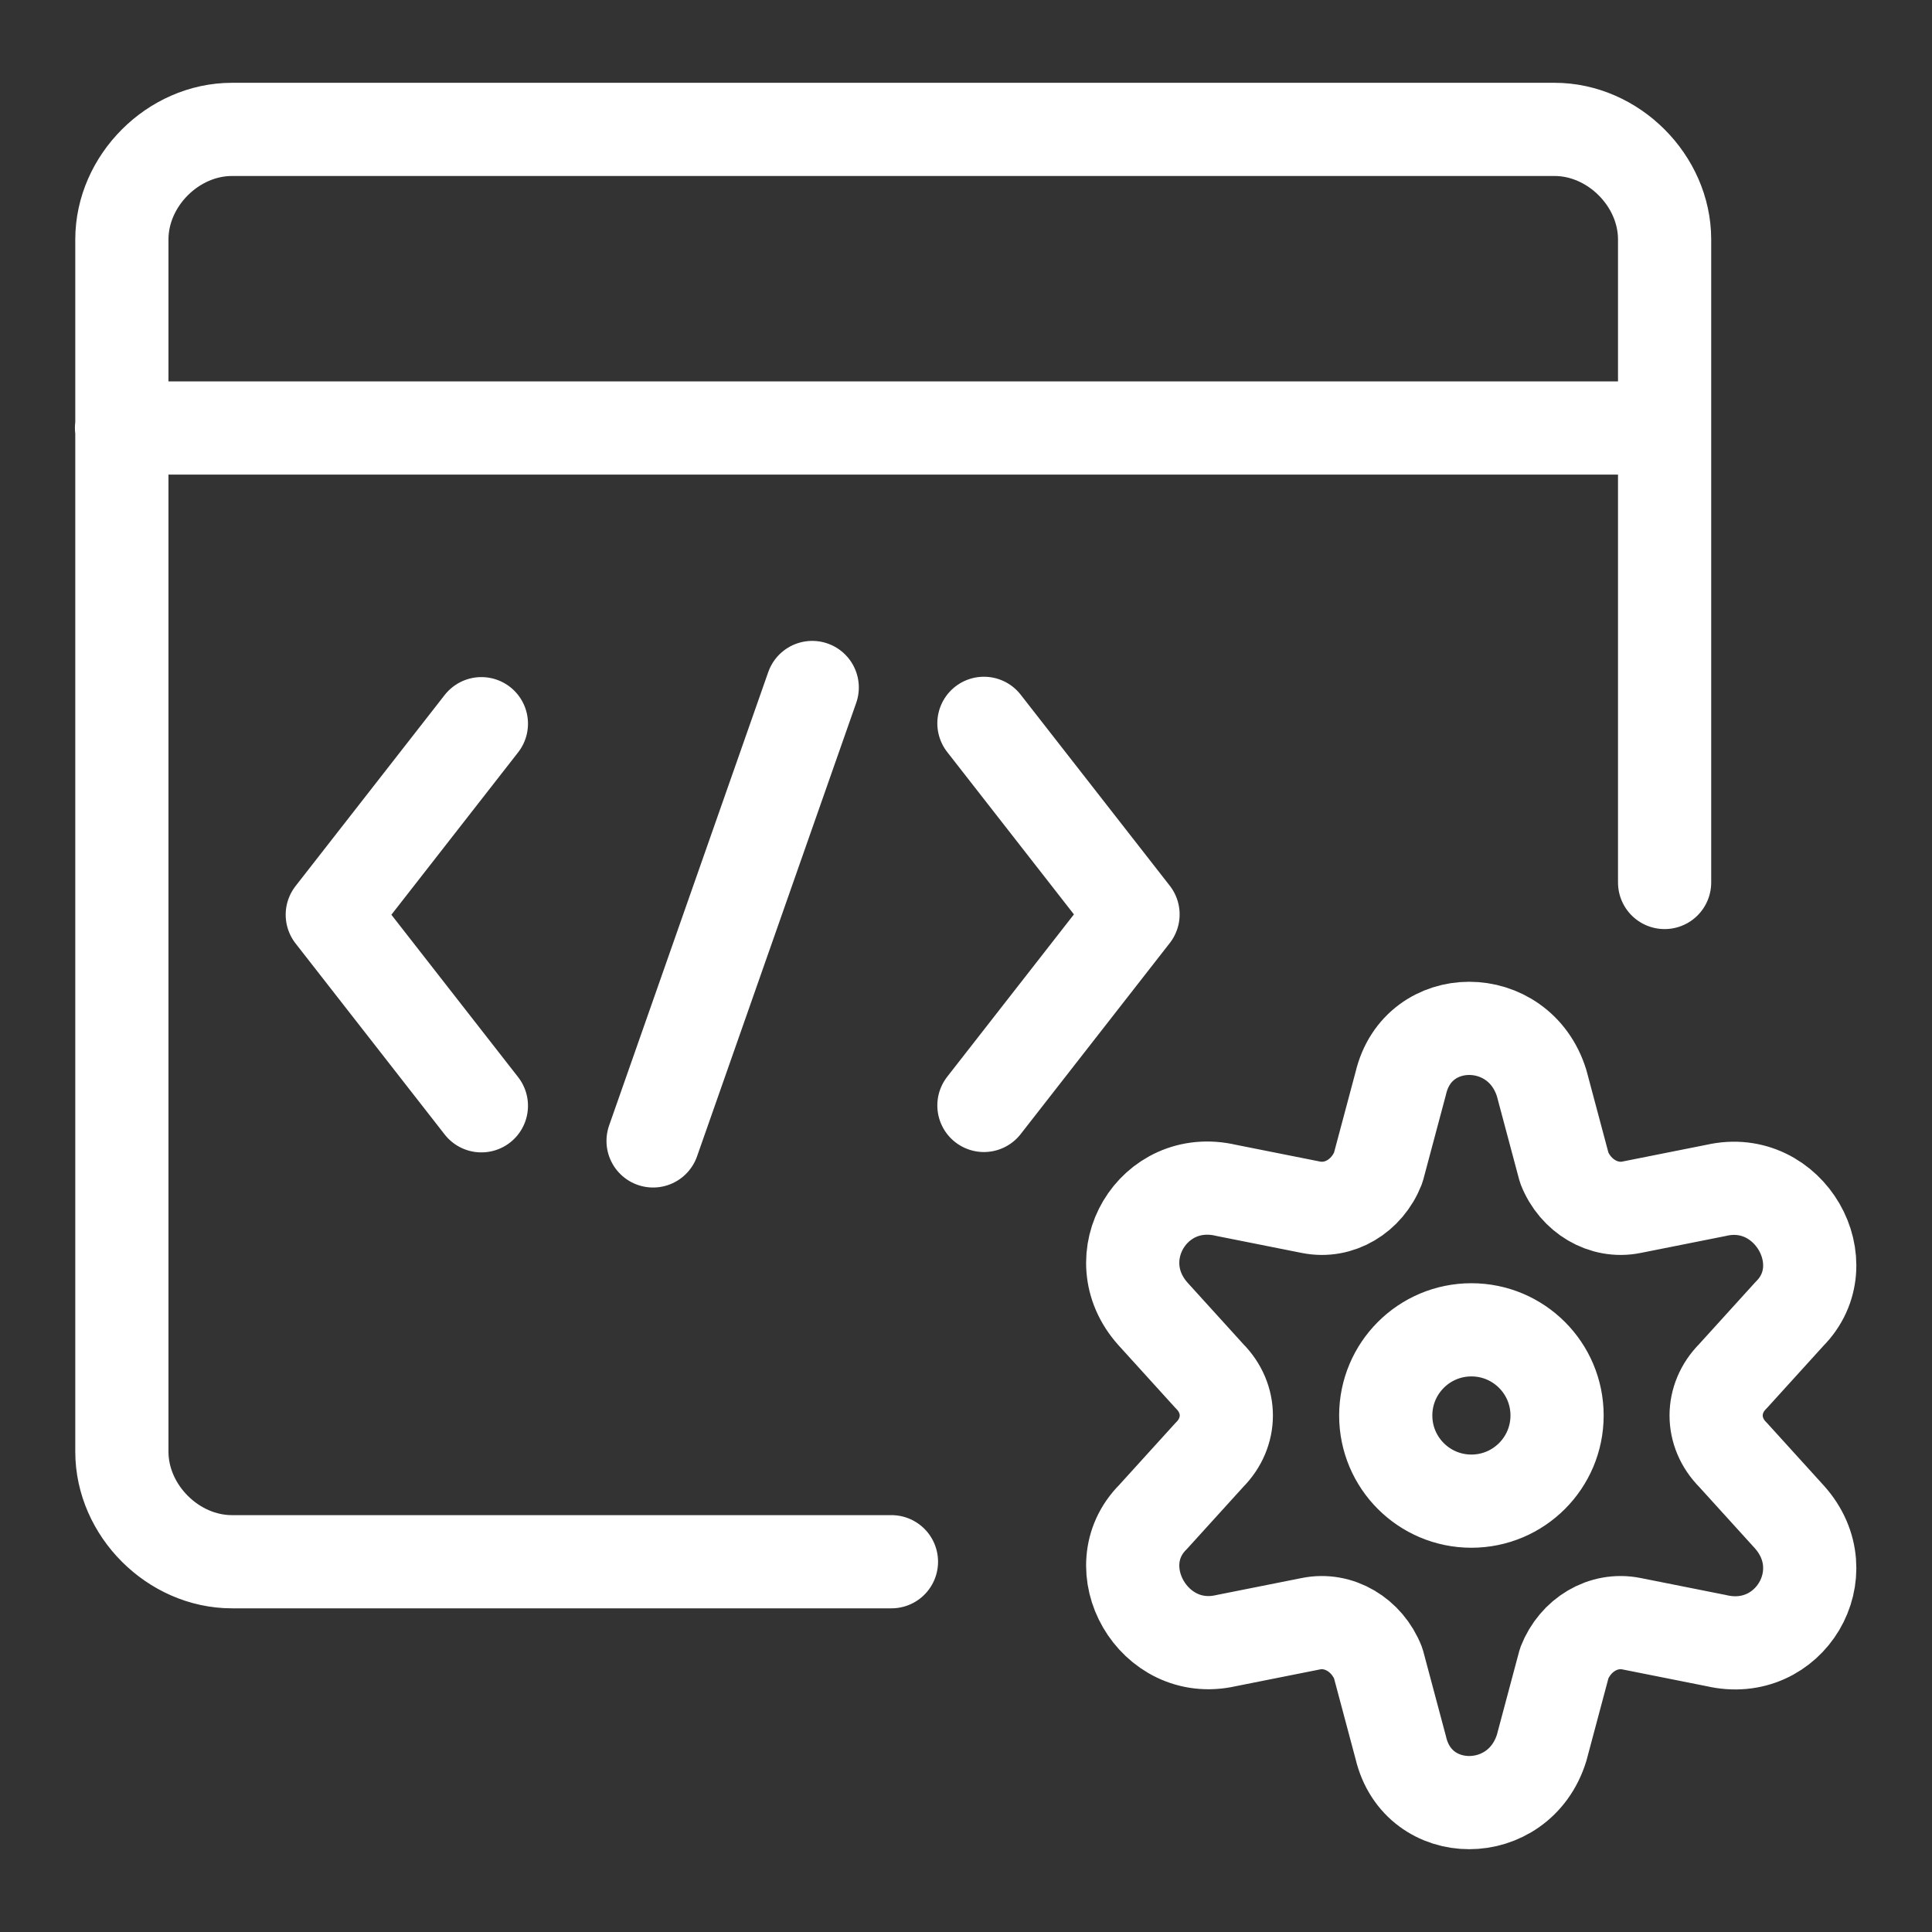 <?xml version="1.0" encoding="utf-8"?>
<!-- Generator: Adobe Illustrator 28.2.0, SVG Export Plug-In . SVG Version: 6.00 Build 0)  -->
<svg version="1.1" id="Layer_1" xmlns="http://www.w3.org/2000/svg" xmlns:xlink="http://www.w3.org/1999/xlink" x="0px" y="0px"
	 viewBox="0 0 539 539" style="enable-background:new 0 0 539 539;" xml:space="preserve">
<rect x="0" y="0" width="539" height="539" fill="#333333" stroke="none"/>
<style type="text/css">
	.st0{fill:none;stroke:#FFFFFF;stroke-width:26;stroke-linecap:round;stroke-linejoin:round;}
</style>
<g id="items">
	<g id="blend">
		<g id="g-root-ic_2_qn5k6ji36gaz-fill" transform="translate(5, 5)">
		</g>
		<g id="g-root-ic_2_qn5k6ji36gaz-stroke" transform="translate(5, 5)">
			<g id="ic_2_qn5k6ji36gaz-stroke">
				<g>
					<path class="st0" d="M459.4,241.2V61.8c0-16.4-14.3-30.7-30.7-30.7H59.7c-16.4,0-30.7,14.3-30.7,30.7V400
						c0,16.4,14.3,30.7,30.7,30.7h184 M28.9,114.4h430.4 M425.1,297.2l6.3,23.6c3.1,7.9,11,12.6,18.8,11l23.6-4.7
						c20.4-4.7,34.5,20.4,20.4,34.5l-15.7,17.3c-6.3,6.3-6.3,15.7,0,22l15.7,17.3c14.1,15.7,0,39.3-20.4,34.5l-23.6-4.7
						c-7.9-1.6-15.7,3.1-18.8,11l-6.3,23.6c-6.3,20.4-34.5,20.4-39.3,0l-6.3-23.6c-3.1-7.9-11-12.6-18.8-11l-23.6,4.7
						c-20.4,4.7-34.5-20.4-20.4-34.5l15.7-17.3c6.3-6.3,6.3-15.7,0-22l-15.7-17.3c-14.1-15.7,0-39.3,20.4-34.5l23.6,4.7
						c7.9,1.6,15.7-3.1,18.8-11l6.3-23.6C390.6,276.8,418.8,276.8,425.1,297.2z M269.5,196.8l41.6,53.3l-41.6,53.3 M129.3,303.5
						l-41.6-53.3l41.6-53.3 M177.2,313.3l44.4-126.5 M381.6,389.9c0,13.2,10.7,23.9,23.9,23.9s23.9-10.7,23.9-23.9
						c0-13.2-10.7-23.9-23.9-23.9S381.6,376.7,381.6,389.9"/>
				</g>
			</g>
		</g>
	</g>
</g>
</svg>
